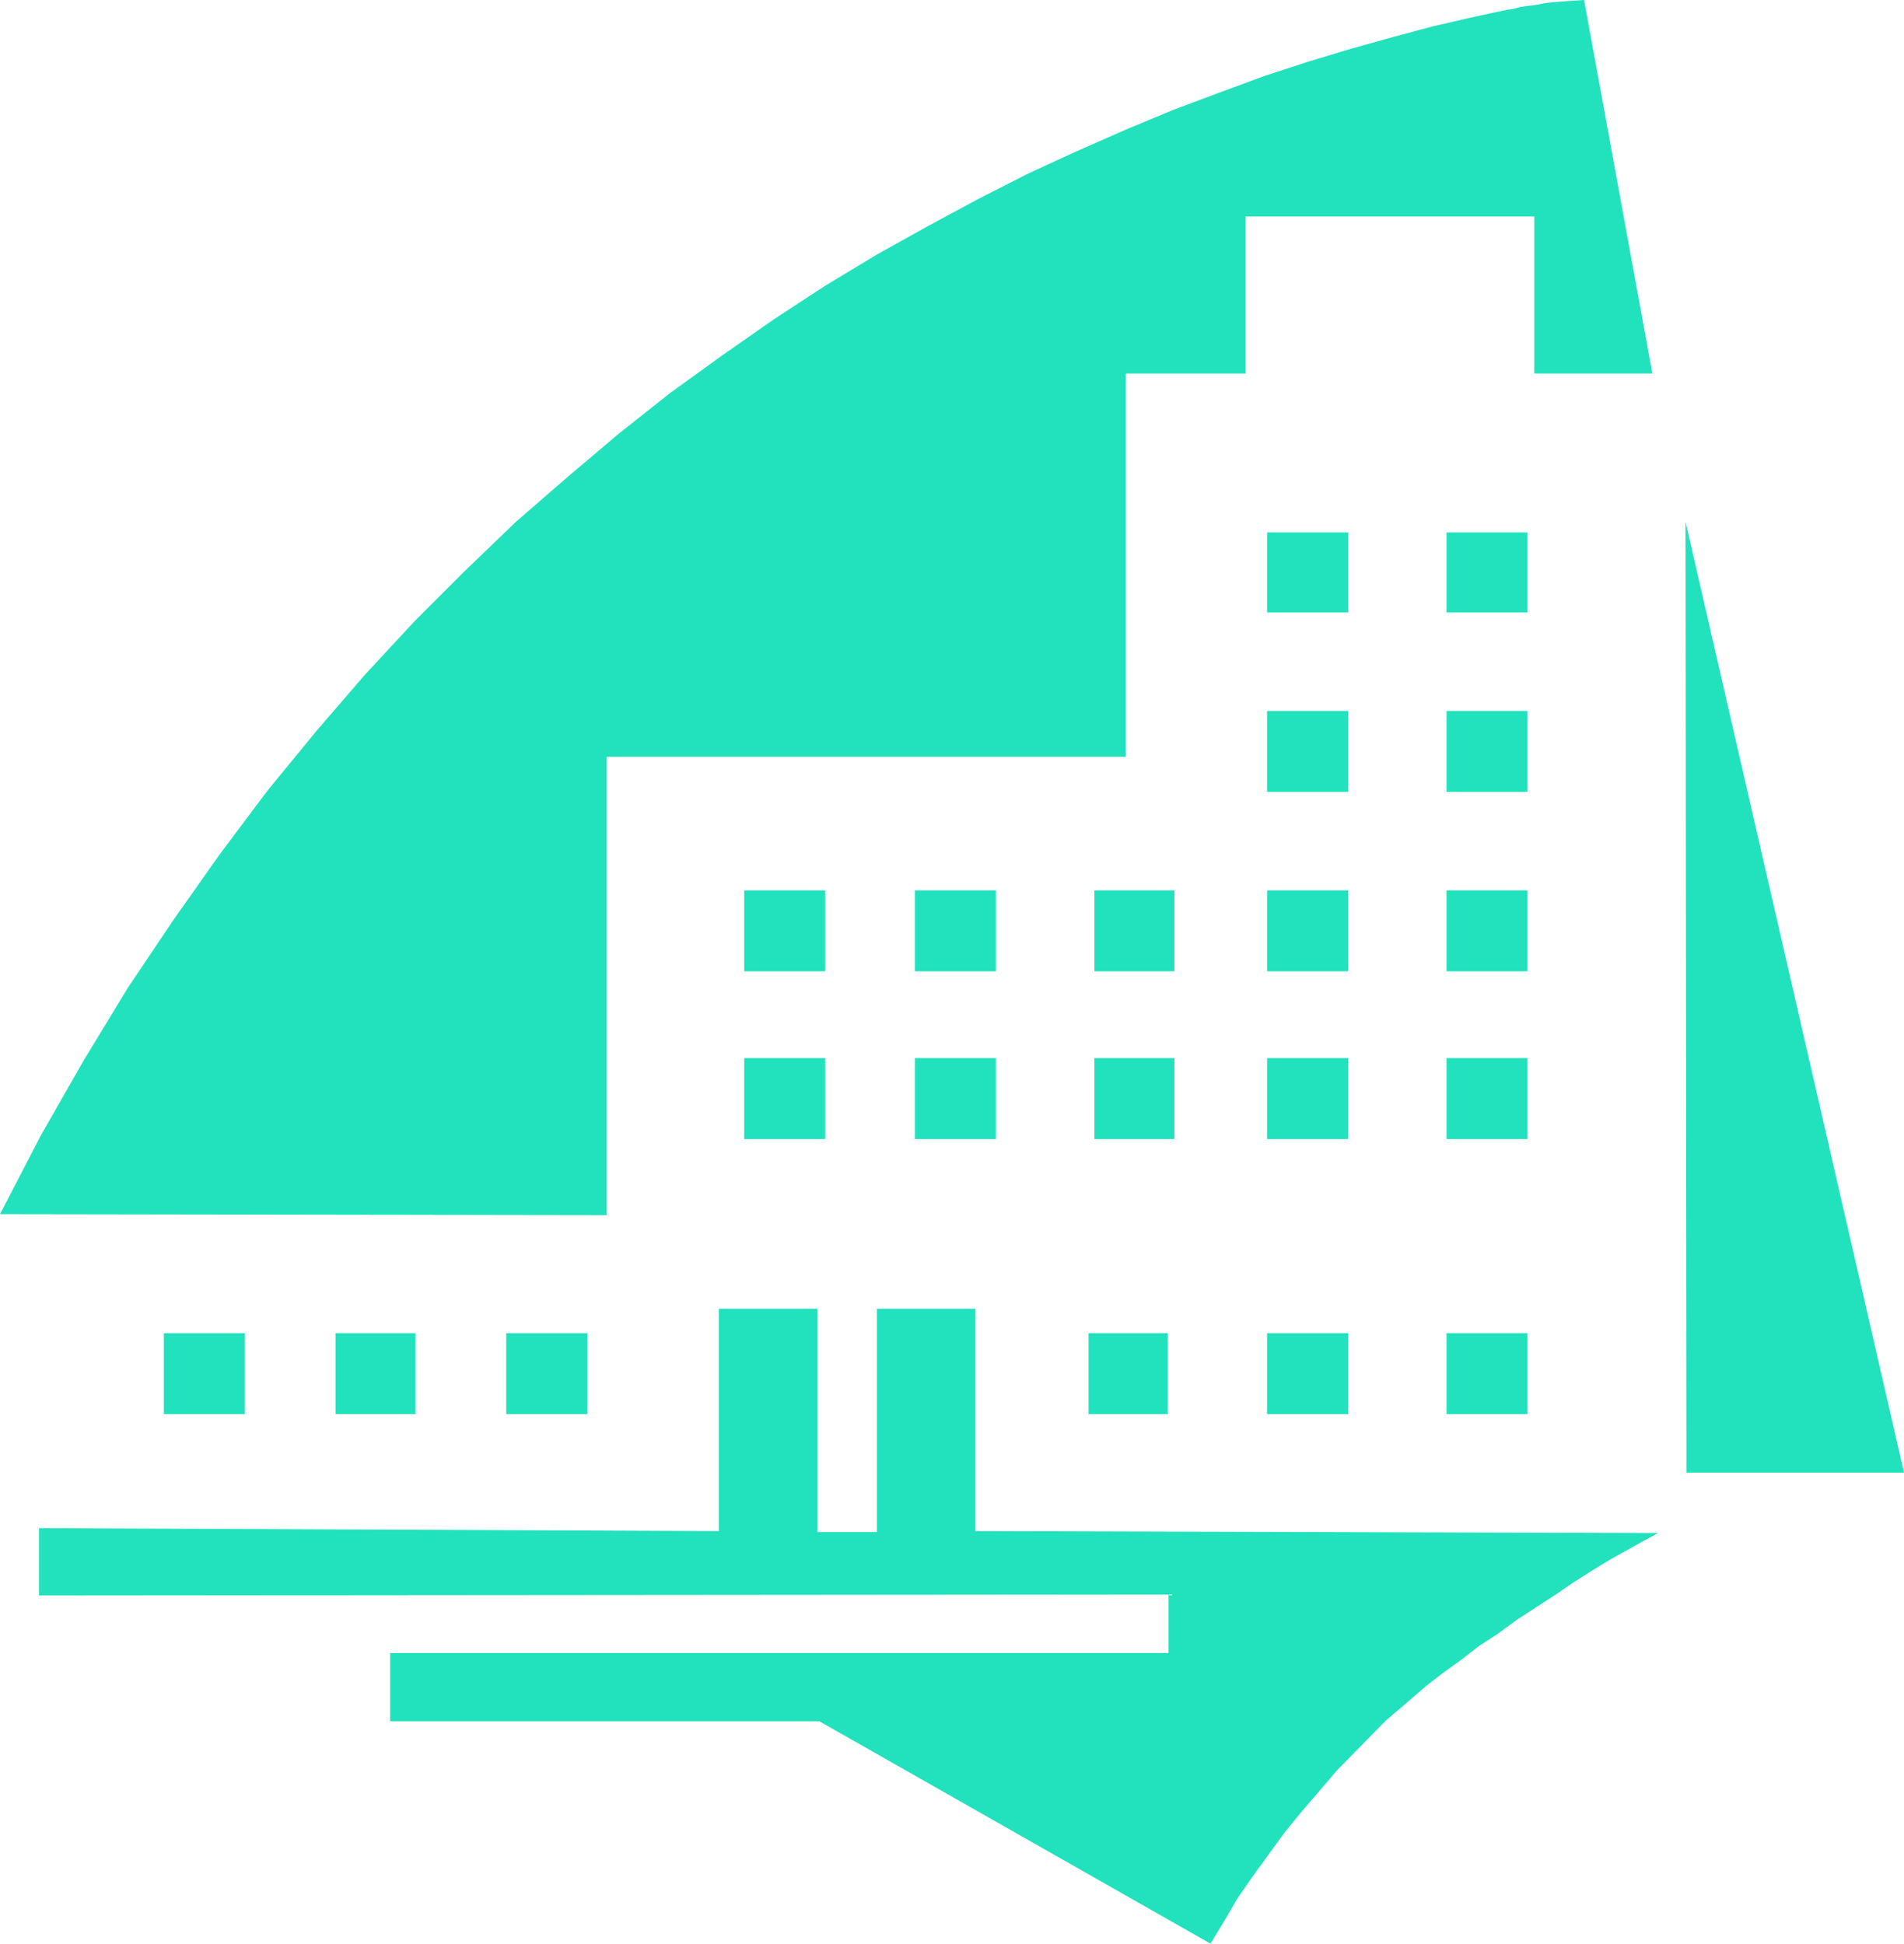 <svg xmlns="http://www.w3.org/2000/svg" width="1.952in" height="1.993in" fill-rule="evenodd" stroke-linecap="round" preserveAspectRatio="none" viewBox="0 0 1952 1993"><style>.pen1{stroke:none}.brush2{fill:#21e2bc}</style><path d="m0 1245 622 1V776h532V383h123V222h296v161h121L1624 0l-15 1-13 1-11 1-10 2-8 1-8 1-7 2-7 1-37 8-39 9-41 11-43 12-43 13-46 15-46 17-48 18-48 20-50 22-50 23-51 26-52 28-52 29-53 32-52 34-53 37-54 39-53 42-52 44-53 46-52 50-52 52-51 55-50 58-50 61-48 64-48 68-47 70-45 74-44 77-42 81zm1116 205v-83h81v83h-81zm-597 0v-83h83v83h-83zm-175 0v-83h82v83h-82zm-176 0v-83h83v83h-83zm1131 0v-83h83v83h-83zm184 0v-83h83v83h-83zm-184-454v-83h83v83h-83zm184 0v-83h83v83h-83zm-184-184v-83h83v83h-83zm184 0v-83h83v83h-83z" class="pen1 brush2"/><path d="M938 996v-83h83v83h-83zm184 0v-83h82v83h-82zm-359 0v-83h83v83h-83zm536 172v-83h83v83h-83zm184 0v-83h83v83h-83zm-545 0v-83h83v83h-83zm184 0v-83h82v83h-82zm-359 0v-83h83v83h-83zm536-540v-82h83v82h-83zm184 0v-82h83v82h-83zm469 882-224-975 1 975h223zm-252 62-700-2v-228H899v229h-61v-229H737v228l-697-3v69l1158-1v60H400v70h440l401 228 14-23 14-24 16-23 16-22 16-22 18-22 18-21 18-21 50-51 13-11 14-12 15-13 17-13 18-13 18-14 20-13 19-14 20-13 20-13 19-13 19-12 18-11 18-10 16-9 15-8z" class="pen1 brush2"/></svg>
